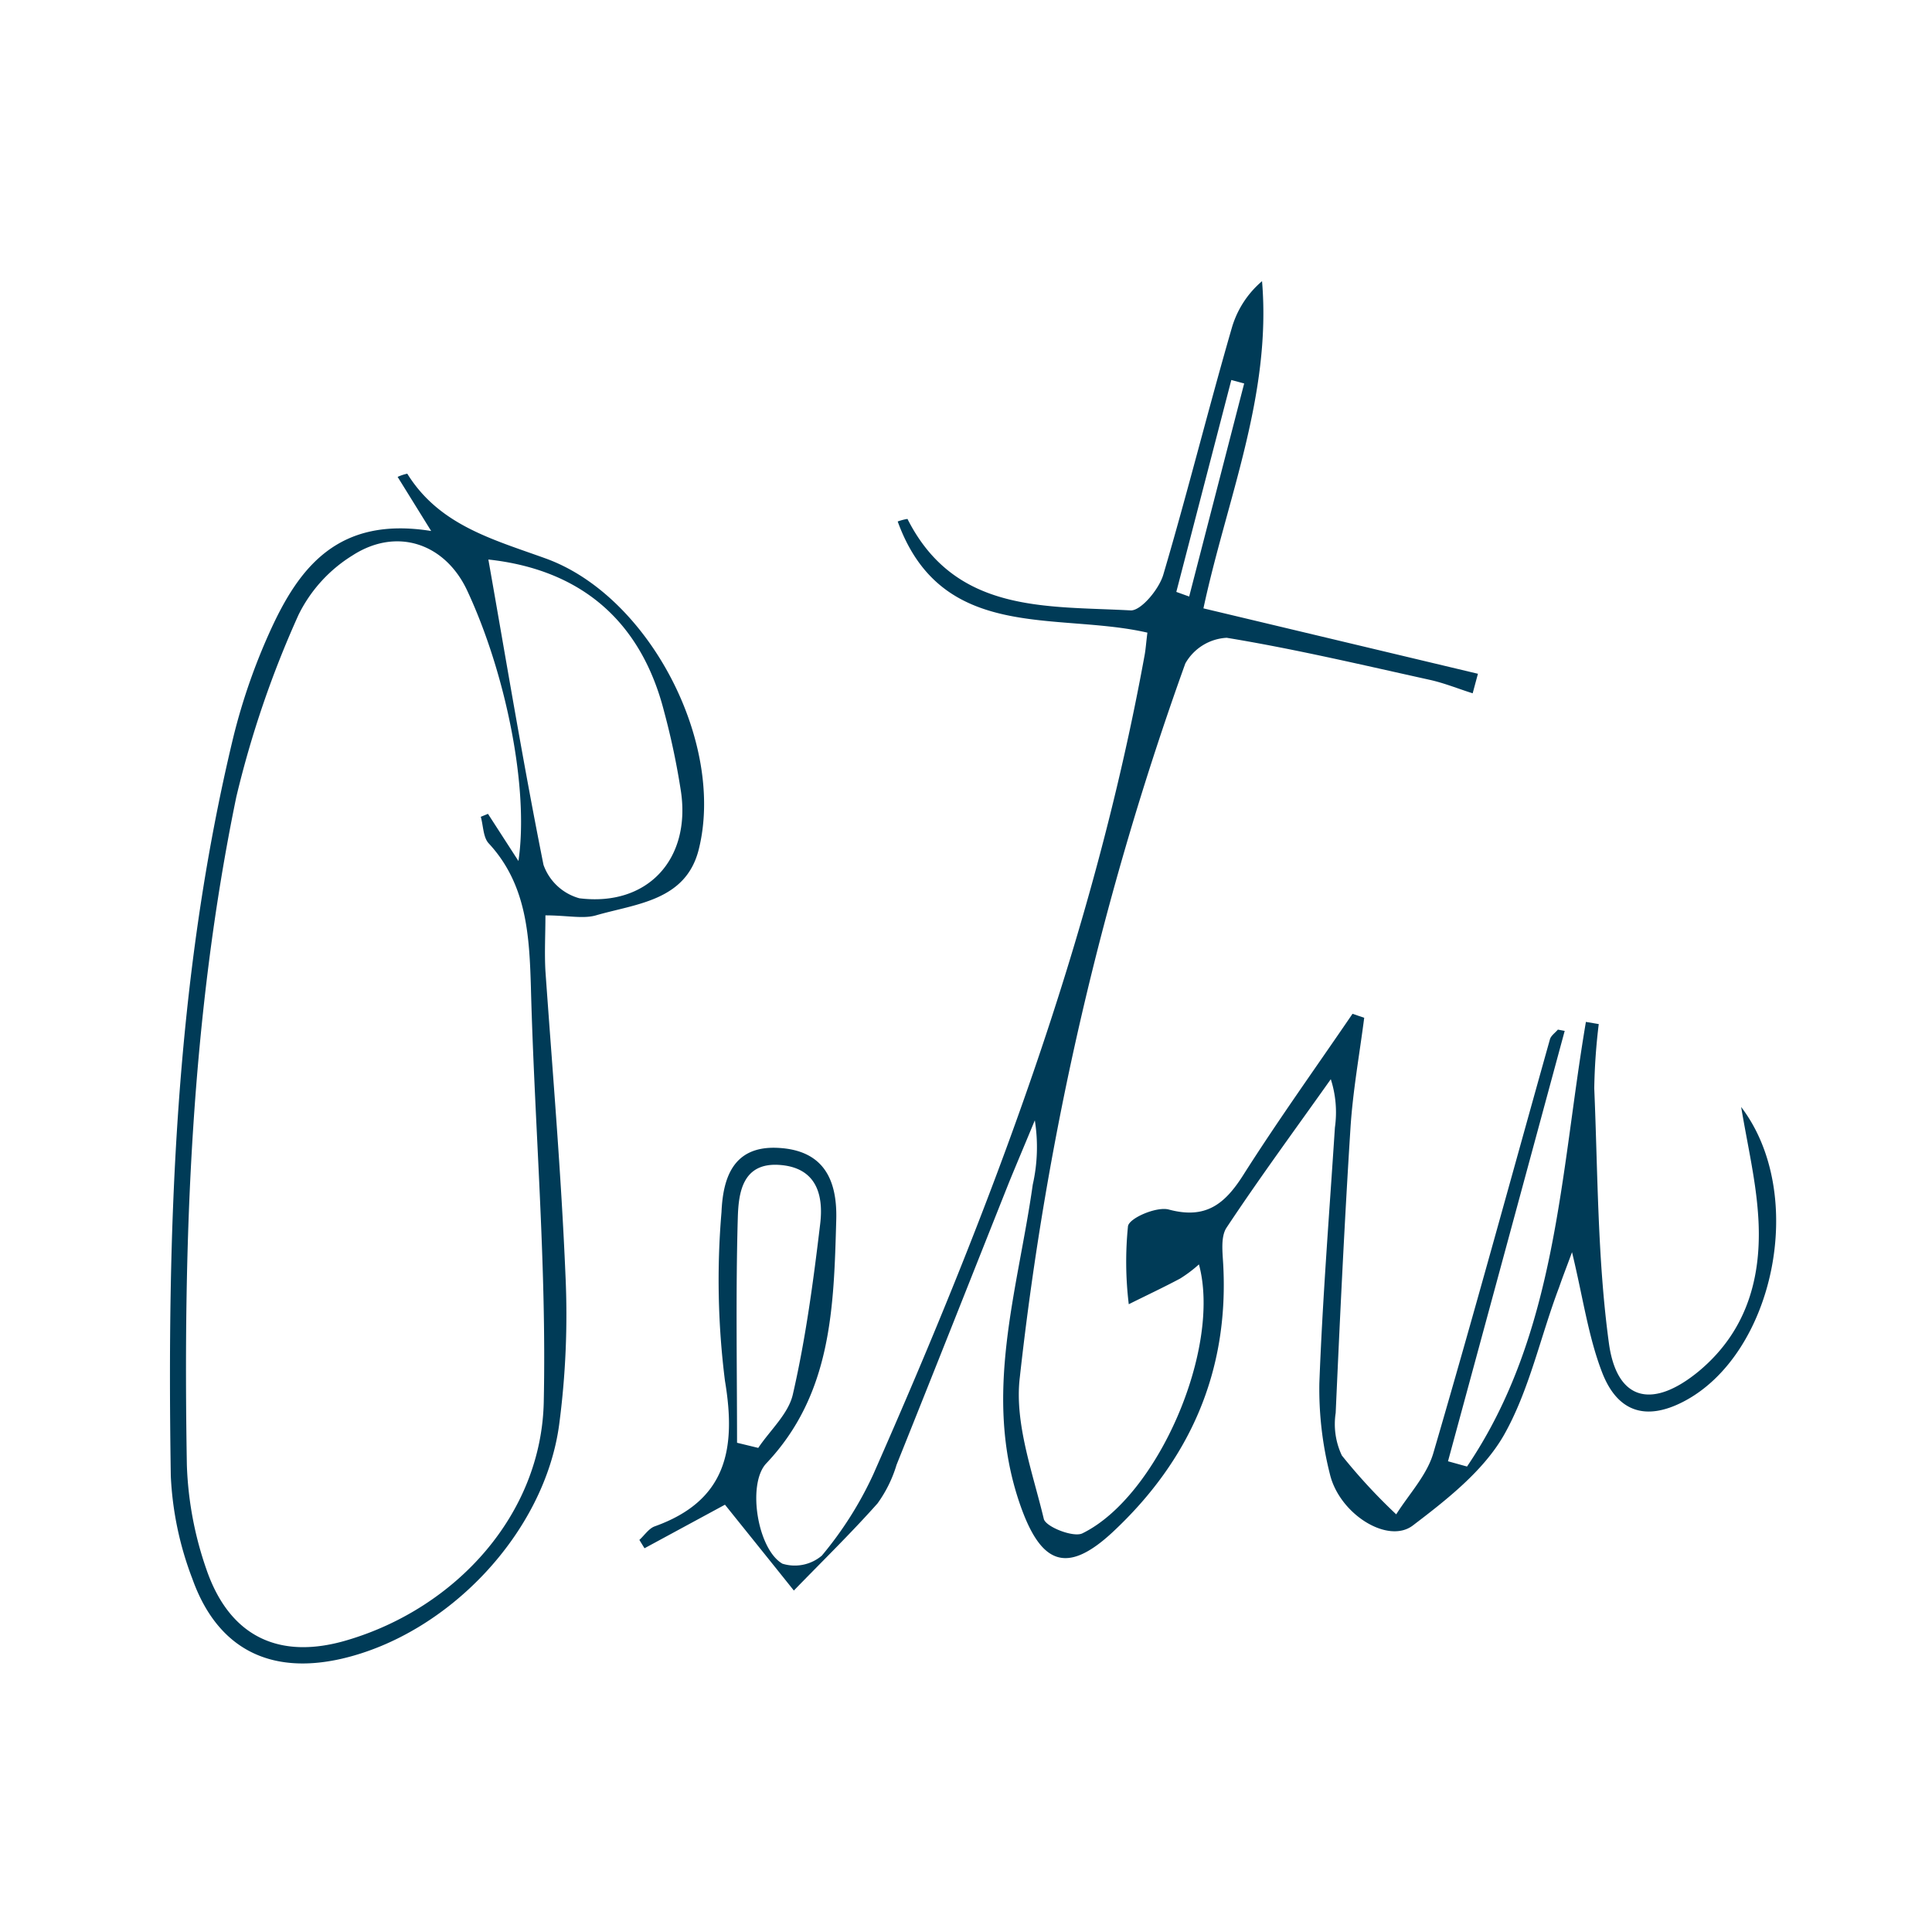 <svg id="Layer_1" data-name="Layer 1" xmlns="http://www.w3.org/2000/svg" viewBox="0 0 150.33 150"><defs><style>.cls-1{fill:#003b57;}</style></defs><title>Petra</title><path class="cls-1" d="M121.75,80.22q-4.53,16.74-9.08,33.49l1.48.41c7-10.34,7.24-22.74,9.25-34.6l1,.17a46.85,46.85,0,0,0-.35,5c.28,6.62.25,13.29,1.14,19.83.62,4.53,3.41,5.14,7,2.18,3.93-3.28,5-7.72,4.58-12.56-.21-2.56-.8-5.09-1.29-8,5.2,6.82,2.55,19.3-4.51,22.94-2.87,1.48-5.12.85-6.33-2.34-1.06-2.77-1.47-5.79-2.32-9.3-.42,1.15-.73,1.93-1,2.72C119.86,104,119,108.2,117,111.71c-1.6,2.77-4.44,5-7.07,7-1.94,1.47-5.71-.89-6.45-4a26.93,26.93,0,0,1-.82-7.08c.25-6.64.78-13.26,1.21-19.89a8.42,8.42,0,0,0-.32-3.76c-2.72,3.84-5.51,7.63-8.11,11.55-.47.71-.31,1.91-.26,2.88.45,8.33-2.61,15.23-8.62,20.83-3.59,3.33-5.59,2.46-7.2-2.2-2.93-8.48-.16-16.62,1-24.86a13.23,13.23,0,0,0,.16-5c-.66,1.6-1.34,3.2-2,4.81-2.92,7.34-5.82,14.68-8.76,22a10,10,0,0,1-1.48,3c-2.08,2.34-4.33,4.53-6.51,6.78-1.7-2.13-3.41-4.25-5.36-6.68l-6.26,3.39-.4-.65c.4-.36.74-.9,1.21-1.06,5.57-2,6.34-6,5.45-11.32a62.55,62.55,0,0,1-.27-13.13c.11-2.5.81-5.15,4.33-5s4.68,2.35,4.6,5.56c-.19,6.81-.33,13.6-5.45,19-1.5,1.6-.68,6.68,1.26,7.8a3.25,3.25,0,0,0,3.07-.63,28.27,28.27,0,0,0,4-6.32C77,94.22,85,73.26,89.06,51c.09-.48.12-1,.22-1.77-7.06-1.63-16,.81-19.43-8.65a4.16,4.16,0,0,1,.76-.2C74.34,47.76,81.42,47.14,88,47.5c.81,0,2.19-1.66,2.52-2.79C92.4,38.34,94,31.9,95.85,25.51a7.51,7.51,0,0,1,2.35-3.63c.75,8.89-2.75,17-4.56,25.46L115,52.43c-.14.51-.27,1-.41,1.52-1.12-.35-2.21-.8-3.35-1.05-5.25-1.16-10.49-2.4-15.79-3.27a3.94,3.94,0,0,0-3.22,2,242.79,242.79,0,0,0-12.88,55.57c-.42,3.55,1,7.36,1.87,11,.16.62,2.31,1.46,3,1.12,5.87-2.87,10.84-14.41,9.07-20.93a10.34,10.34,0,0,1-1.46,1.1c-1.31.7-2.66,1.33-4,2a27.52,27.52,0,0,1-.06-6.08c.12-.64,2.24-1.54,3.17-1.29,2.86.77,4.35-.4,5.79-2.67,2.71-4.27,5.66-8.38,8.51-12.56l.91.31c-.37,2.87-.89,5.73-1.07,8.6-.47,7.38-.82,14.77-1.15,22.15a5.72,5.72,0,0,0,.48,3.31,44.48,44.48,0,0,0,4.23,4.58c1-1.58,2.39-3.05,2.89-4.77,3.13-10.7,6.06-21.46,9.07-32.19.08-.29.41-.51.62-.76Zm-64.4,32.05,1.65.4c.93-1.39,2.37-2.67,2.7-4.2,1-4.36,1.59-8.8,2.12-13.24.27-2.25-.29-4.38-3.17-4.58s-3.18,2.17-3.24,4.07C57.24,100.57,57.35,106.42,57.35,112.27ZM91.53,46.06l1,.36,4.28-16.58-1-.27Z"/><path class="cls-1" d="M33.55,41.32l-2.61-4.21a3.58,3.58,0,0,1,.75-.25c2.48,4,6.62,5.1,10.75,6.59,8.09,2.91,14,14.38,11.93,22.65-1,4-4.86,4.22-8,5.13-1,.29-2.23,0-3.93,0,0,1.49-.08,2.92,0,4.33C43,83.48,43.67,91.35,44,99.24a65.3,65.3,0,0,1-.49,11.61c-1.13,8.43-8.63,16.32-16.94,18.23-5.57,1.27-9.66-.78-11.6-6.22a25.55,25.55,0,0,1-1.68-8c-.3-19.33.31-38.6,4.87-57.52A47.34,47.34,0,0,1,21,49.15C23.25,44.18,26.29,40.15,33.55,41.32ZM40.34,67c.84-5.67-1-14.66-4-21.07-1.71-3.63-5.45-4.94-8.91-2.71a11.3,11.3,0,0,0-4.2,4.62A78.66,78.66,0,0,0,18.39,62C14.85,79.14,14.24,96.57,14.54,114a27.36,27.36,0,0,0,1.51,8.09c1.81,5.3,5.71,7.12,11,5.53,8.44-2.51,15.07-9.76,15.26-18.52.23-10.75-.72-21.52-1-32.28-.12-4-.32-8-3.28-11.19-.44-.47-.42-1.37-.62-2.07l.56-.23ZM38,43.54c1.4,7.93,2.71,15.87,4.29,23.76a4.13,4.13,0,0,0,2.79,2.6c5.28.66,8.67-3,7.91-8.28a57.44,57.44,0,0,0-1.31-6.23C49.86,48.23,45.1,44.31,38,43.54Z"/></svg>
